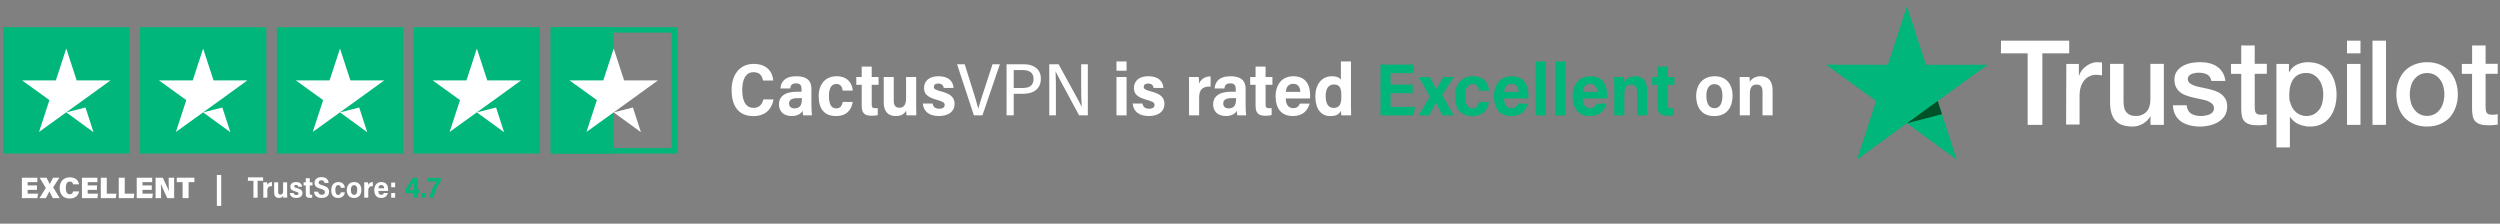 <?xml version="1.0" encoding="UTF-8"?><svg id="uuid-c91d87ff-1665-4657-9677-ded378f52661" xmlns="http://www.w3.org/2000/svg" viewBox="0 0 9273.886 829.767"><rect x="0" y="0" width="9273.886" height="829.767" fill="#808080" stroke="none"/><defs><style>.uuid-fe3e6313-1949-4b3e-9589-ea232c9e1c99{fill:none;}.uuid-0fbdd733-1cdf-4488-bb85-6b6afdd393bd{fill:#fff;}.uuid-6a0f3d11-d86f-4680-859e-1ad7ce1adfb5{fill:#005128;}.uuid-57be5975-7f3e-4fda-9a8e-00655ad21c74{fill:#00b67a;}</style></defs><path class="uuid-57be5975-7f3e-4fda-9a8e-00655ad21c74" d="M2052.224,559.589V110.91h214.34v448.679h-214.34ZM1544.555,559.589V110.91h448.68v448.679h-448.68ZM1036.886,559.589l0-448.679h448.679v448.679h-448.68ZM529.217,559.589V110.91h448.679v448.679h-448.679ZM21.548,559.589V110.91h448.679v448.679H21.548Z"/><path class="uuid-57be5975-7f3e-4fda-9a8e-00655ad21c74" d="M2256.564,120.91v428.679h-194.34V120.91h194.34M1983.234,120.91v428.679h-428.679V120.91h428.679M1475.565,120.91v428.679h-428.679V120.91h428.679M967.896,120.91v428.679h-428.679V120.91h428.679M460.227,120.91v428.679H31.548V120.91h428.679M2276.564,100.91h-234.34v468.679h234.34V100.91h0ZM2003.234,100.91h-468.679v468.679h468.679V100.91h0ZM1495.565,100.91h-468.679v468.679h468.679V100.91h0ZM987.896,100.91h-468.679v468.679h468.679V100.91h0ZM480.227,100.91H11.548v468.679h468.679V100.91h0Z"/><path class="uuid-57be5975-7f3e-4fda-9a8e-00655ad21c74" d="M2492.279,120.91v428.679h-428.679V120.91h428.679M2512.279,100.91h-468.679v468.679h468.679V100.91h0Z"/><path class="uuid-0fbdd733-1cdf-4488-bb85-6b6afdd393bd" d="M245.888,416.828l71.282-18.095,29.792,91.776-101.074-73.681ZM409.845,298.159h-125.468l-38.59-118.17-38.59,118.17h-125.468l101.574,73.181-38.59,118.169,101.574-73.181,62.484-44.888,101.074-73.181-0-.1ZM753.557,416.828l71.282-18.095,29.792,91.776-101.074-73.681ZM917.614,298.159h-125.468l-38.59-118.17-38.59,118.17h-125.468l101.574,73.181-38.59,118.169,101.574-73.181,62.484-44.888,101.074-73.181-0-.1ZM1261.226,416.828l71.282-18.095,29.792,91.776-101.074-73.681ZM1425.283,298.159h-125.468l-38.59-118.17-38.59,118.17h-125.468l101.574,73.181-38.59,118.169,101.574-73.181,62.484-44.888,101.074-73.181v-.1ZM1768.895,416.828l71.282-18.095,29.792,91.776-101.074-73.681ZM1932.952,298.159h-125.468l-38.59-118.17-38.59,118.17h-125.468l101.574,73.181-38.59,118.169,101.574-73.181,62.484-44.888,101.074-73.181v-.1ZM2276.564,416.828l71.282-18.095,29.792,91.776-101.074-73.681ZM2440.622,298.159h-125.468l-38.59-118.17-38.59,118.17h-125.468l101.574,73.181-38.59,118.169,101.574-73.181,62.484-44.888,101.074-73.181v-.1Z"/><path class="uuid-0fbdd733-1cdf-4488-bb85-6b6afdd393bd" d="M7422.987,150.772h252.835v47.088h-99.574v265.332h-54.586V197.86h-99.174l.4-47.088h.1ZM7665.024,237.05h46.688v43.689h.8c1.7-6.198,4.599-12.097,8.798-17.895s9.198-11.297,15.396-15.796c5.798-4.999,12.497-8.798,19.995-11.697,7.098-2.899,14.596-4.599,22.094-4.599s9.997.4,12.097.4c2.099.4,4.599.8,6.698.8v47.888c-3.299-.8-7.098-1.2-10.797-1.7-3.699-.4-7.098-.8-10.797-.8-8.298,0-16.196,1.7-23.794,4.999s-13.796,8.298-19.595,14.596c-5.399,6.698-9.997,14.596-13.297,24.194s-4.999,20.795-4.999,33.291v107.472h-49.987l.8-224.942-.1.1ZM8026.531,463.192h-49.187v-31.692h-.8c-6.198,11.697-15.396,20.395-27.493,27.493s-24.594,10.397-37.09,10.397c-29.592,0-51.187-7.098-64.583-22.094-13.297-14.596-19.995-37.09-19.995-66.683v-143.663h49.987v138.664c0,19.995,3.699,34.191,11.697,42.089,7.498,8.298,18.295,12.497,32.092,12.497s19.195-1.7,26.193-4.999c7.098-3.299,12.897-7.498,17.096-12.897,4.599-5.399,7.498-12.097,9.597-19.595s2.899-15.796,2.899-24.594v-131.166h49.987v226.142h-.4l0.0.1ZM8111.509,390.71c1.7,14.596,7.098,24.594,16.696,30.792,9.597,5.798,21.295,8.798,34.591,8.798s9.997-.4,15.796-1.2,11.697-2.099,16.696-4.199c5.399-2.099,9.597-4.999,12.897-9.198s4.999-9.198,4.599-15.396-2.499-11.697-7.098-15.796-9.997-7.098-16.696-9.997c-6.698-2.499-14.596-4.599-23.294-6.198-8.798-1.7-17.495-3.699-26.693-5.798s-18.295-4.599-27.093-7.498-16.196-6.698-23.294-12.097c-6.698-4.999-12.497-11.297-16.196-19.195-4.199-7.898-6.198-17.096-6.198-28.693s2.899-22.494,9.198-30.792c5.799-8.298,13.696-14.996,22.894-19.995s19.595-8.798,30.792-10.797c11.197-2.099,22.094-2.899,32.092-2.899s22.894,1.2,33.291,3.699,20.395,6.198,28.693,12.097c8.798,5.399,15.796,12.897,21.295,21.694,5.799,8.798,9.198,19.595,10.797,32.092h-52.087c-2.499-12.097-7.898-19.995-16.196-24.194-8.798-4.199-18.295-6.198-29.592-6.198s-7.898.4-12.497.8c-4.999.8-9.198,1.7-13.696,3.299-4.199,1.7-7.898,4.199-10.797,7.098s-4.599,7.098-4.599,12.097,2.099,10.797,6.198,14.596c4.199,3.699,9.597,6.698,16.696,9.598,6.698,2.499,14.596,4.599,23.294,6.198s17.895,3.699,27.093,5.798,17.895,4.599,26.693,7.498,16.696,6.698,23.294,12.097c6.698,4.999,12.497,11.297,16.696,18.695,4.199,7.498,6.198,17.096,6.198,27.893s-2.899,24.594-9.198,34.191c-6.198,9.198-14.196,17.096-23.794,22.894s-20.795,9.997-32.492,12.897c-12.097,2.499-23.794,4.199-35.391,4.199s-27.493-1.7-39.59-4.999-22.894-8.298-31.692-14.596c-8.798-6.698-15.796-14.596-20.795-24.594-4.999-9.598-7.898-21.294-8.298-34.991h50.387v.4h.4l-0-.1ZM8276.067,237.05h37.89v-68.282h49.987v67.882h44.988v37.09h-44.988v120.769c0,5.399.4,9.598.8,13.696.4,3.699,1.7,7.098,2.899,9.598,1.7,2.499,4.199,4.599,7.098,5.798,3.299,1.2,7.498,2.099,13.297,2.099s7.098,0,10.397-.4,7.098-.8,10.397-1.7v38.69c-5.399.8-10.797,1.2-16.196,1.7-5.399.8-10.397.8-16.196.8-13.297,0-23.794-1.2-31.692-3.699s-14.196-6.198-18.695-10.797c-4.599-4.999-7.498-10.797-9.198-17.895s-2.499-15.796-2.899-24.994v-133.266h-37.89v-37.89l-0.0.8ZM8443.924,237.05h47.088v30.792h.8c7.098-13.297,16.696-22.494,29.192-28.293s25.793-8.798,40.79-8.798,33.291,2.899,46.688,9.598c13.297,6.198,24.194,14.596,32.892,25.793,8.798,10.797,15.396,23.794,19.595,38.29s6.698,30.392,6.698,46.688-2.099,29.992-5.799,44.189c-4.199,14.196-9.997,27.093-17.895,37.89s-17.895,19.595-30.392,26.193c-12.497,6.698-26.693,9.997-43.289,9.997s-14.596-.8-21.694-2.099c-7.098-1.2-14.196-3.299-20.795-6.198-6.698-2.899-12.897-6.698-18.295-11.297-5.799-4.599-10.397-9.997-14.196-15.796h-.8v112.871h-49.987V236.95h-.4l-.2.1ZM8618.479,350.321c0-9.997-1.2-19.995-4.199-29.592-2.499-9.598-6.698-17.895-12.097-25.393s-12.097-13.297-19.595-17.895c-7.898-4.599-17.096-6.698-27.093-6.698-20.795,0-36.69,7.098-47.488,21.694-10.397,14.596-15.796,34.191-15.796,58.285s1.2,22.094,4.199,31.692,6.698,17.895,12.497,24.994c5.399,7.098,12.097,12.497,19.995,16.696s16.696,6.198,27.093,6.198,20.795-2.499,28.693-7.098,14.196-10.797,19.595-17.895c4.999-7.498,8.798-15.796,10.797-25.393,2.099-9.997,3.299-19.595,3.299-29.592l.1-0ZM8706.356,150.772h49.987v47.088h-49.987v-47.088ZM8706.356,237.05h49.987v226.142h-49.987v-226.142ZM8800.931,150.772h49.987v312.419h-49.987l0-312.419ZM9003.379,469.49c-17.895,0-34.191-2.899-48.288-9.198-14.196-6.198-25.793-14.196-35.791-24.594-9.598-10.397-17.096-23.294-22.094-37.89s-7.898-30.792-7.898-47.888,2.499-32.892,7.898-47.488c4.999-14.596,12.497-27.093,22.094-37.89,9.598-10.397,21.694-18.695,35.791-24.594,14.196-5.798,30.392-9.198,48.288-9.198s34.191,2.899,48.288,9.198c14.196,5.798,25.793,14.196,35.791,24.594,9.598,10.397,17.096,23.294,22.094,37.89s7.898,30.392,7.898,47.488-2.499,33.291-7.898,47.888-12.497,27.093-22.094,37.89c-9.598,10.397-21.694,18.695-35.791,24.594-14.196,5.798-29.992,9.198-48.288,9.198ZM9003.379,429.9c10.797,0,20.795-2.499,28.793-7.098,8.298-4.599,14.596-10.797,19.995-18.295s9.198-16.196,11.697-25.393c2.499-9.598,3.799-19.195,3.799-29.192s-1.2-19.195-3.799-28.693c-2.499-9.598-6.198-17.895-11.697-25.393s-12.097-13.297-19.995-17.895c-8.298-4.599-17.895-7.098-28.793-7.098s-20.795,2.499-28.793,7.098c-8.298,4.599-14.596,10.797-19.995,17.895-5.399,7.498-9.198,15.796-11.697,25.393s-3.799,19.195-3.799,28.693,1.2,19.595,3.799,29.192c2.499,9.598,6.198,17.895,11.697,25.393,5.399,7.498,12.097,13.696,19.995,18.295,8.298,4.999,17.895,7.098,28.793,7.098ZM9132.546,237.05h37.89v-68.282h49.987v67.882h44.988v37.09h-44.988v120.769c0,5.399.4,9.598.8,13.696.4,3.699,1.7,7.098,2.899,9.598,1.7,2.499,4.199,4.599,7.098,5.798,3.299,1.2,7.498,2.099,13.297,2.099s7.098,0,10.397-.4,7.098-.8,10.397-1.7v38.69c-5.399.8-10.797,1.2-16.296,1.7-5.399.8-10.397.8-16.296.8-13.297,0-23.794-1.2-31.692-3.699s-14.196-6.198-18.695-10.797c-4.599-4.999-7.498-10.797-9.198-17.895s-2.499-15.796-2.899-24.994v-133.266h-37.89v-37.89.8h.2Z"/><path class="uuid-57be5975-7f3e-4fda-9a8e-00655ad21c74" d="M7373,240.347h-228.741l-70.382-217.444-70.782,217.444-228.741-.4,184.952,134.565-70.782,217.444,184.952-134.565,184.952,134.565-70.382-217.444,184.952-134.165Z"/><path class="uuid-6a0f3d11-d86f-4680-859e-1ad7ce1adfb5" d="M7203.843,423.599l-15.796-49.187-114.171,82.879,129.966-33.791-0.0.1Z"/><rect class="uuid-fe3e6313-1949-4b3e-9589-ea232c9e1c99" x="917.73" y="614.048" width="1532.77" height="158.562"/><path class="uuid-0fbdd733-1cdf-4488-bb85-6b6afdd393bd" d="M940.109,670.665h-20.429v-12.71h56.344v12.71h-20.441v62.662h-15.474v-62.662Z"/><path class="uuid-0fbdd733-1cdf-4488-bb85-6b6afdd393bd" d="M976.806,695.671c0-9.354-.013-15.364-.22-19.281h14.563c.304,2.46.4,6.077.4,9.983,1.918-4.777,6.912-10.863,17.234-10.89v15.113c-11.734-.185-17.028,3.781-17.028,16.854v25.876h-14.95v-37.656Z"/><path class="uuid-0fbdd733-1cdf-4488-bb85-6b6afdd393bd" d="M1065.108,716.514c0,8.193.11,13.896.22,16.813h-14.537c-.33-1.721-.44-4.145-.537-6.841-3.517,5.953-8.598,7.831-15.668,7.831-11.384,0-17.591-7.139-17.591-19.959v-37.969h14.854v35.486c0,5.996,2.129,10.132,8.266,10.132,6.225,0,10.017-3.862,10.017-13.85v-31.769h14.977v40.124Z"/><path class="uuid-0fbdd733-1cdf-4488-bb85-6b6afdd393bd" d="M1089.55,715.824c.643,4.865,4.122,7.677,9.762,7.677,5.283,0,8.085-2.015,8.085-5.675,0-3.713-3.256-5.186-11.91-7.632-15.155-4.269-18.688-9.58-18.688-17.685,0-7.19,4.519-17.219,21.659-17.219,15.128,0,21.478,7.744,22.151,17.311h-14.563c-.435-3.079-2.217-6.493-8.292-6.493-4.033,0-6.365,1.733-6.365,5.006,0,3.014,2.271,4.504,10.467,6.576,15.538,4.018,20.228,9.663,20.228,18.741,0,11.687-9.765,17.887-23.186,17.887-13.968,0-22.741-6.209-23.925-18.494h14.576Z"/><path class="uuid-0fbdd733-1cdf-4488-bb85-6b6afdd393bd" d="M1126.211,676.39h8.021v-15.461h14.854v15.461h10.15v11.605h-10.15v29.23c0,3.911.933,5.53,5.579,5.53,1.359,0,1.83-.026,3.4-.246v10.32c-2.909.95-7.085,1.073-9.149,1.073-11.002,0-14.685-4.427-14.685-15.015v-30.894h-8.021v-11.605Z"/><path class="uuid-0fbdd733-1cdf-4488-bb85-6b6afdd393bd" d="M1180.065,711.072c1.082,6.845,5.542,11.311,13.577,11.311,8.588,0,11.583-3.73,11.583-9.062,0-6.846-4.141-9.656-15.034-12.754-17.465-4.84-23.431-11.106-23.431-21.996,0-13.976,11.186-21.605,25.544-21.605,18.085,0,25.737,9.403,26.604,21.517h-15.087c-.933-5.56-3.638-9.788-11.654-9.788-6.757,0-10.087,3.137-10.087,8.372,0,5.622,3.779,7.219,14.462,10.32,19.242,5.623,24.293,13.314,24.293,24.126,0,12.289-8.162,22.779-27.898,22.779-16.452,0-27.136-8.29-28.056-23.22h15.184Z"/><path class="uuid-0fbdd733-1cdf-4488-bb85-6b6afdd393bd" d="M1279.172,713.452c-1.671,11.432-8.865,20.879-24.856,20.879-17.426,0-25.61-10.798-25.61-29.401,0-18.032,10.016-29.639,26.521-29.639,18.614,0,23.607,13.369,23.933,21.262h-14.88c-.559-5.116-2.912-9.837-9.356-9.837-7.884,0-11.034,7.202-11.034,17.646,0,13.313,4.003,18.641,10.743,18.641,6.45,0,8.499-4.201,9.757-9.551h14.783Z"/><path class="uuid-0fbdd733-1cdf-4488-bb85-6b6afdd393bd" d="M1340.447,704.063c0,16.614-7.943,30.338-27.291,30.338-19.881,0-26.798-14.634-26.798-30.021,0-14.186,8.03-29.089,27.555-29.089,18.341,0,26.534,13.337,26.534,28.772ZM1301.542,704.005c0,12.148,4.197,18.681,12.164,18.681,7.492,0,11.641-6.493,11.641-18.526,0-11.294-3.893-17.153-12.054-17.153-7.566,0-11.751,6.594-11.751,16.999Z"/><path class="uuid-0fbdd733-1cdf-4488-bb85-6b6afdd393bd" d="M1351.131,695.671c0-9.354-.014-15.364-.22-19.281h14.562c.304,2.46.4,6.077.4,9.983,1.919-4.777,6.912-10.863,17.235-10.89v15.113c-11.734-.185-17.028,3.781-17.028,16.854v25.876h-14.95v-37.656Z"/><path class="uuid-0fbdd733-1cdf-4488-bb85-6b6afdd393bd" d="M1403.499,708.231c-.014,6.997,2.661,14.385,11.117,14.385,6.77,0,8.895-4.214,9.718-6.727h14.659c-2.759,9.444-9.412,18.441-24.817,18.441-18.199,0-25.751-12.402-25.751-29.414,0-14.099,7.071-29.626,26.385-29.626,19.102,0,24.884,13.641,24.884,28.302,0,.775-.097,3.767-.194,4.639h-36ZM1425.116,698.478c-.232-6.418-2.819-11.956-10.526-11.956-8.5,0-10.599,6.87-10.871,11.956h21.397Z"/><path class="uuid-0fbdd733-1cdf-4488-bb85-6b6afdd393bd" d="M1451.229,694.718v-17.403h14.563v17.403h-14.563ZM1451.229,733.34v-17.403h14.563v17.403h-14.563Z"/><path class="uuid-57be5975-7f3e-4fda-9a8e-00655ad21c74" d="M1535.606,733.327v-16.789h-32.027v-13.123l27.375-43.26h18.37v44.294h7.857l-1.337,12.089h-6.521v16.789h-13.718ZM1535.606,688.564c0-8.286-.026-12.293.316-17.247-3.872,7.822-13.598,23.77-18.877,33.133h18.561v-15.886Z"/><path class="uuid-57be5975-7f3e-4fda-9a8e-00655ad21c74" d="M1563.785,733.34v-17.403h14.563v17.403h-14.563Z"/><path class="uuid-57be5975-7f3e-4fda-9a8e-00655ad21c74" d="M1634.895,660.349v11.676c-12.522,16.764-22.413,40.021-26.641,61.303h-15.501c4.686-24.129,17.446-48.06,27.279-60.669h-33.967v-12.31h48.829Z"/><rect class="uuid-fe3e6313-1949-4b3e-9589-ea232c9e1c99" x="73.342" y="615.837" width="1189.274" height="158.562"/><path class="uuid-0fbdd733-1cdf-4488-bb85-6b6afdd393bd" d="M137.049,704.303h-34.508v14.206h38.519l-2.477,16.452h-57.407v-75.758h57.336v16.452h-35.971v12.196h34.508v16.451Z"/><path class="uuid-0fbdd733-1cdf-4488-bb85-6b6afdd393bd" d="M196.059,734.961l-12.74-24.664h-.227l-12.986,24.664h-23.699l23.573-37.751-23.068-38.007h25.664l11.822,23.395h.303l12.179-23.395h23.33l-23.041,35.738,24.444,40.02h-25.554Z"/><path class="uuid-0fbdd733-1cdf-4488-bb85-6b6afdd393bd" d="M293.314,710.042c-2.777,15.839-14.401,26.328-35.19,26.328-24.812,0-36.8-16.747-36.8-38.732,0-21.446,11.848-39.844,37.873-39.844,22.264,0,32.401,12.944,33.892,26.058h-22.031c-1.012-5.473-4.172-10.459-12.372-10.459-10.79,0-14.471,10.242-14.471,23.47,0,12.011,3.065,23.87,14.718,23.87,8.827,0,11.295-6.41,12.24-10.69h22.142Z"/><path class="uuid-0fbdd733-1cdf-4488-bb85-6b6afdd393bd" d="M359.795,704.303h-34.508v14.206h38.519l-2.477,16.452h-57.407v-75.758h57.336v16.452h-35.971v12.196h34.508v16.451Z"/><path class="uuid-0fbdd733-1cdf-4488-bb85-6b6afdd393bd" d="M373.881,659.203h22.264v59.306h35.706l-2.405,16.452h-55.564v-75.758Z"/><path class="uuid-0fbdd733-1cdf-4488-bb85-6b6afdd393bd" d="M440.541,659.203h22.264v59.306h35.706l-2.405,16.452h-55.564v-75.758Z"/><path class="uuid-0fbdd733-1cdf-4488-bb85-6b6afdd393bd" d="M563.075,704.303h-34.508v14.206h38.519l-2.477,16.452h-57.407v-75.758h57.336v16.452h-35.971v12.196h34.508v16.451Z"/><path class="uuid-0fbdd733-1cdf-4488-bb85-6b6afdd393bd" d="M577.16,734.961v-75.758h26.565c7.971,17.062,19.511,40.114,22.694,49.445h.375c-.842-7.866-1.034-21.247-1.034-33.33v-16.115h20.232v75.758h-25.311c-6.425-13.715-20.133-42.142-23.691-52.14h-.297c.704,7.126.77,21.79.77,35.127v17.013h-20.304Z"/><path class="uuid-0fbdd733-1cdf-4488-bb85-6b6afdd393bd" d="M677.408,675.656h-21.656v-16.452h65.349v16.452h-21.469v59.306h-22.224v-59.306Z"/><path class="uuid-0fbdd733-1cdf-4488-bb85-6b6afdd393bd" d="M820.629,649.051v114.582h-16.202v-114.582h16.202Z"/><rect class="uuid-fe3e6313-1949-4b3e-9589-ea232c9e1c99" x="2520.955" width="4253.399" height="655.656"/><path class="uuid-0fbdd733-1cdf-4488-bb85-6b6afdd393bd" d="M2869.431,368.638c-5.082,31.812-26.445,62.052-74.813,62.052-59.368,0-80.752-43.219-80.752-96.983,0-53.175,27.325-96.699,82.336-96.699,50.879,0,70.359,32.475,72.162,61.699h-37.54c-3.806-15.538-10.039-30.894-35.897-30.894-31.357,0-41.584,31.819-41.584,65.684,0,35.846,9.876,66.629,42.067,66.629,25.166,0,32.721-17.435,36.271-31.487h37.75Z"/><path class="uuid-0fbdd733-1cdf-4488-bb85-6b6afdd393bd" d="M3010.032,391.065c0,9.625.615,26.776,1.958,36.875h-32.743c-1.067-4.257-1.925-12.826-2.167-17.212-5.919,11.56-19.282,19.687-39.851,19.687-35.211,0-47.676-21.954-47.676-43.46,0-25.622,17.746-46.74,67.102-46.74h16.728v-10.349c0-11.637-3.607-20.664-20.312-20.664-16.53,0-20.521,8.447-21.852,18.915h-36.165c1.507-22.472,14.981-45.266,58.6-45.266,33.63,0,56.379,11.583,56.379,46.817v61.396ZM2974.626,364.111h-17.311c-25.525,0-30.287,10.381-30.287,19.905,0,9.688,5.784,18.047,20.016,18.047,22.327,0,27.582-14.848,27.582-34.96v-2.992Z"/><path class="uuid-0fbdd733-1cdf-4488-bb85-6b6afdd393bd" d="M3163.179,378.251c-4.179,28.577-22.164,52.196-62.142,52.196-43.562,0-64.021-26.994-64.021-73.501,0-45.08,25.038-74.096,66.3-74.096,46.534,0,59.018,33.423,59.831,53.153h-37.199c-1.396-12.79-7.279-24.592-23.392-24.592-19.708,0-27.582,18.004-27.582,44.115,0,33.283,10.008,46.601,26.855,46.601,16.124,0,21.248-10.504,24.393-23.877h36.957Z"/><path class="uuid-0fbdd733-1cdf-4488-bb85-6b6afdd393bd" d="M3176.494,285.601h20.051v-38.651h37.134v38.651h25.375v29.013h-25.375v73.073c0,9.778,2.332,13.825,13.947,13.825,3.398,0,4.574-.065,8.501-.615v25.8c-7.271,2.376-17.712,2.684-22.871,2.684-27.504,0-36.711-11.067-36.711-37.535v-77.231h-20.051v-29.013Z"/><path class="uuid-0fbdd733-1cdf-4488-bb85-6b6afdd393bd" d="M3398.558,385.909c0,20.482.274,34.737.55,42.031h-36.342c-.824-4.301-1.1-10.36-1.342-17.102-8.79,14.883-21.494,19.576-39.169,19.576-28.461,0-43.979-17.846-43.979-49.896v-94.918h37.134v88.713c0,14.99,5.323,25.328,20.665,25.328,15.562,0,25.041-9.656,25.041-34.622v-79.419h37.441v100.308Z"/><path class="uuid-0fbdd733-1cdf-4488-bb85-6b6afdd393bd" d="M3459.664,384.181c1.605,12.163,10.305,19.19,24.404,19.19,13.207,0,20.214-5.034,20.214-14.185,0-9.282-8.14-12.965-29.774-19.08-37.887-10.671-46.719-23.948-46.719-44.211,0-17.974,11.296-43.045,54.146-43.045,37.82,0,53.694,19.36,55.377,43.275h-36.407c-1.088-7.697-5.542-16.232-20.73-16.232-10.083,0-15.912,4.332-15.912,12.514,0,7.533,5.676,11.261,26.167,16.441,38.843,10.043,50.568,24.157,50.568,46.85,0,29.218-24.41,44.716-57.963,44.716-34.917,0-56.851-15.521-59.81-46.233h36.439Z"/><path class="uuid-0fbdd733-1cdf-4488-bb85-6b6afdd393bd" d="M3612.739,427.94l-62.475-189.596h28.322l28.875,91.974c8.2,26.1,17.226,54.8,21.275,72.225h.55c3.851-15.699,13.876-45.749,22.4-71.874l30.075-92.324h27.323l-64.725,189.596h-31.622Z"/><path class="uuid-0fbdd733-1cdf-4488-bb85-6b6afdd393bd" d="M3733.91,238.344h64.824c35.324,0,62.397,18.3,62.397,53.298,0,37.649-26.724,56.323-65.548,56.323h-35.176v79.975h-26.498v-189.596ZM3760.408,326.342h33.926c23.876,0,39.751-8.325,39.751-34.175,0-22.226-15.976-32.226-39.275-32.226h-34.401v66.4Z"/><path class="uuid-0fbdd733-1cdf-4488-bb85-6b6afdd393bd" d="M3892.312,427.94v-189.596h34.622c71.973,130.968,81.977,149.224,85.327,157.699h.399c-1.774-24.726-2.05-55.374-2.05-86.174v-71.525h24.748v189.596h-32.396c-77.022-142.217-83.151-154.748-86.978-162.524h-.274c1.375,24.399,1.2,56.374,1.2,90.373v72.151h-24.599Z"/><path class="uuid-0fbdd733-1cdf-4488-bb85-6b6afdd393bd" d="M4141.67,227.953h37.375v34.388h-37.375v-34.388ZM4141.67,285.601h37.375v142.339h-37.375v-142.339Z"/><path class="uuid-0fbdd733-1cdf-4488-bb85-6b6afdd393bd" d="M4238.183,384.181c1.605,12.163,10.305,19.19,24.404,19.19,13.207,0,20.214-5.034,20.214-14.185,0-9.282-8.14-12.965-29.774-19.08-37.887-10.671-46.719-23.948-46.719-44.211,0-17.974,11.296-43.045,54.146-43.045,37.82,0,53.694,19.36,55.377,43.275h-36.407c-1.088-7.697-5.542-16.232-20.73-16.232-10.083,0-15.912,4.332-15.912,12.514,0,7.533,5.676,11.261,26.167,16.441,38.843,10.043,50.568,24.157,50.568,46.85,0,29.218-24.41,44.716-57.963,44.716-34.917,0-56.851-15.521-59.81-46.233h36.439Z"/><path class="uuid-0fbdd733-1cdf-4488-bb85-6b6afdd393bd" d="M4410.892,333.802c0-23.386-.033-38.409-.55-48.201h36.406c.76,6.148,1.002,15.19,1.002,24.957,4.795-11.943,17.277-27.157,43.085-27.223v37.782c-29.335-.464-42.568,9.453-42.568,42.136v64.687h-37.375v-94.138Z"/><path class="uuid-0fbdd733-1cdf-4488-bb85-6b6afdd393bd" d="M4620.691,391.065c0,9.625.616,26.776,1.958,36.875h-32.743c-1.066-4.257-1.925-12.826-2.167-17.212-5.918,11.56-19.282,19.687-39.851,19.687-35.211,0-47.675-21.954-47.675-43.46,0-25.622,17.746-46.74,67.101-46.74h16.729v-10.349c0-11.637-3.608-20.664-20.312-20.664-16.53,0-20.521,8.447-21.852,18.915h-36.165c1.507-22.472,14.981-45.266,58.6-45.266,33.629,0,56.378,11.583,56.378,46.817v61.396ZM4585.286,364.111h-17.311c-25.525,0-30.287,10.381-30.287,19.905,0,9.688,5.784,18.047,20.016,18.047,22.326,0,27.582-14.848,27.582-34.96v-2.992Z"/><path class="uuid-0fbdd733-1cdf-4488-bb85-6b6afdd393bd" d="M4637.562,285.601h20.051v-38.651h37.134v38.651h25.375v29.013h-25.375v73.073c0,9.778,2.332,13.825,13.947,13.825,3.398,0,4.574-.065,8.501-.615v25.8c-7.271,2.376-17.712,2.684-22.871,2.684-27.504,0-36.711-11.067-36.711-37.535v-77.231h-20.051v-29.013Z"/><path class="uuid-0fbdd733-1cdf-4488-bb85-6b6afdd393bd" d="M4769.514,365.199c-.033,17.494,6.651,35.961,27.791,35.961,16.925,0,22.236-10.534,24.294-16.814h36.648c-6.897,23.609-23.531,46.103-62.043,46.103-45.496,0-64.374-31.007-64.374-73.533,0-35.245,17.678-74.063,65.959-74.063,47.752,0,62.207,34.1,62.207,70.754,0,1.937-.242,9.415-.484,11.594h-89.998ZM4823.556,340.819c-.583-16.044-7.049-29.891-26.317-29.891-21.247,0-26.493,17.177-27.175,29.891h53.492Z"/><path class="uuid-0fbdd733-1cdf-4488-bb85-6b6afdd393bd" d="M5011.494,227.953v160.319c0,16.601.242,31.351.55,39.667h-36.407c-.517-3.817-1.276-12.166-1.276-16.805-6.731,12.405-17.346,19.521-39.961,19.521-36.267,0-55.044-29.621-55.044-73.611,0-42.856,22.914-74.194,61.282-74.194,21.195,0,30.324,7.271,33.481,12.956v-67.854h37.375ZM4917.557,355.737c0,26.67,8.983,44.631,29.178,44.631,24.383,0,29.111-16.54,29.111-44.333,0-30.475-6.101-42.652-27.946-42.652-18.41,0-30.343,14.011-30.343,42.354Z"/><path class="uuid-57be5975-7f3e-4fda-9a8e-00655ad21c74" d="M5240.29,345.721h-81.913v50.719h90.438l-4.621,31.5h-123.259v-188.425h122.786v31.741h-85.345v42.69h81.913v31.774Z"/><path class="uuid-57be5975-7f3e-4fda-9a8e-00655ad21c74" d="M5303.796,285.601c13.67,25.385,20.488,37.428,24.195,45.402h.274c5.049-9.107,13.682-24.099,25.57-45.402h39.3l-43.438,67.033,43.053,75.306h-42.062c-12.098-24.032-20.103-39.43-24.183-47.603h-.275c-3.223,6.588-13.969,28.842-24.15,47.603h-39.817l42.018-69.508-41.545-72.831h41.061Z"/><path class="uuid-57be5975-7f3e-4fda-9a8e-00655ad21c74" d="M5523.48,378.251c-4.179,28.577-22.164,52.196-62.142,52.196-43.562,0-64.021-26.994-64.021-73.501,0-45.08,25.038-74.096,66.3-74.096,46.534,0,59.018,33.423,59.831,53.153h-37.199c-1.396-12.79-7.279-24.592-23.392-24.592-19.708,0-27.582,18.004-27.582,44.115,0,33.283,10.008,46.601,26.855,46.601,16.124,0,21.248-10.504,24.393-23.877h36.957Z"/><path class="uuid-57be5975-7f3e-4fda-9a8e-00655ad21c74" d="M5579.375,365.199c-.033,17.494,6.651,35.961,27.791,35.961,16.925,0,22.236-10.534,24.294-16.814h36.648c-6.897,23.609-23.531,46.103-62.043,46.103-45.496,0-64.374-31.007-64.374-73.533,0-35.245,17.678-74.063,65.959-74.063,47.752,0,62.207,34.1,62.207,70.754,0,1.937-.242,9.415-.484,11.594h-89.998ZM5633.417,340.819c-.583-16.044-7.049-29.891-26.317-29.891-21.247,0-26.493,17.177-27.175,29.891h53.492Z"/><path class="uuid-57be5975-7f3e-4fda-9a8e-00655ad21c74" d="M5696.502,427.94v-199.986h37.375v199.986h-37.375Z"/><path class="uuid-57be5975-7f3e-4fda-9a8e-00655ad21c74" d="M5769.1,427.94v-199.986h37.375v199.986h-37.375Z"/><path class="uuid-57be5975-7f3e-4fda-9a8e-00655ad21c74" d="M5871.143,365.199c-.033,17.494,6.651,35.961,27.791,35.961,16.925,0,22.236-10.534,24.294-16.814h36.648c-6.897,23.609-23.531,46.103-62.043,46.103-45.496,0-64.374-31.007-64.374-73.533,0-35.245,17.678-74.063,65.959-74.063,47.752,0,62.207,34.1,62.207,70.754,0,1.937-.242,9.415-.484,11.594h-89.998ZM5925.185,340.819c-.583-16.044-7.049-29.891-26.317-29.891-21.247,0-26.493,17.177-27.175,29.891h53.492Z"/><path class="uuid-57be5975-7f3e-4fda-9a8e-00655ad21c74" d="M5988.27,329.985c0-29.357-.275-38.124-.55-44.384h36.406c.518,2.508,1.31,11.713,1.276,18.39,5.775-11.054,19.294-21.14,39.653-21.14,29.878,0,44.968,19.055,44.968,51.798v93.291h-37.408v-86.139c0-16.079-3.958-28.144-21.699-28.144-16.935,0-25.271,9.916-25.271,34.828v79.454h-37.375v-97.955Z"/><path class="uuid-57be5975-7f3e-4fda-9a8e-00655ad21c74" d="M6128.862,285.601h20.051v-38.651h37.134v38.651h25.375v29.013h-25.375v73.073c0,9.778,2.332,13.825,13.947,13.825,3.398,0,4.574-.065,8.501-.615v25.8c-7.271,2.376-17.712,2.684-22.871,2.684-27.504,0-36.711-11.067-36.711-37.535v-77.231h-20.051v-29.013Z"/><path class="uuid-0fbdd733-1cdf-4488-bb85-6b6afdd393bd" d="M6427.129,354.78c0,41.536-19.856,75.845-68.224,75.845-49.701,0-66.993-36.586-66.993-75.053,0-35.463,20.075-72.721,68.885-72.721,45.851,0,66.332,33.343,66.332,71.929ZM6329.87,354.636c0,30.369,10.492,46.7,30.41,46.7,18.728,0,29.1-16.232,29.1-46.314,0-28.235-9.732-42.883-30.134-42.883-18.916,0-29.376,16.485-29.376,42.497Z"/><path class="uuid-0fbdd733-1cdf-4488-bb85-6b6afdd393bd" d="M6453.842,329.985c0-29.357-.275-38.124-.55-44.384h36.406c.518,2.508,1.31,11.713,1.276,18.39,5.775-11.054,19.294-21.14,39.653-21.14,29.878,0,44.968,19.055,44.968,51.798v93.291h-37.408v-86.139c0-16.079-3.958-28.144-21.699-28.144-16.935,0-25.271,9.916-25.271,34.828v79.454h-37.375v-97.955Z"/></svg>